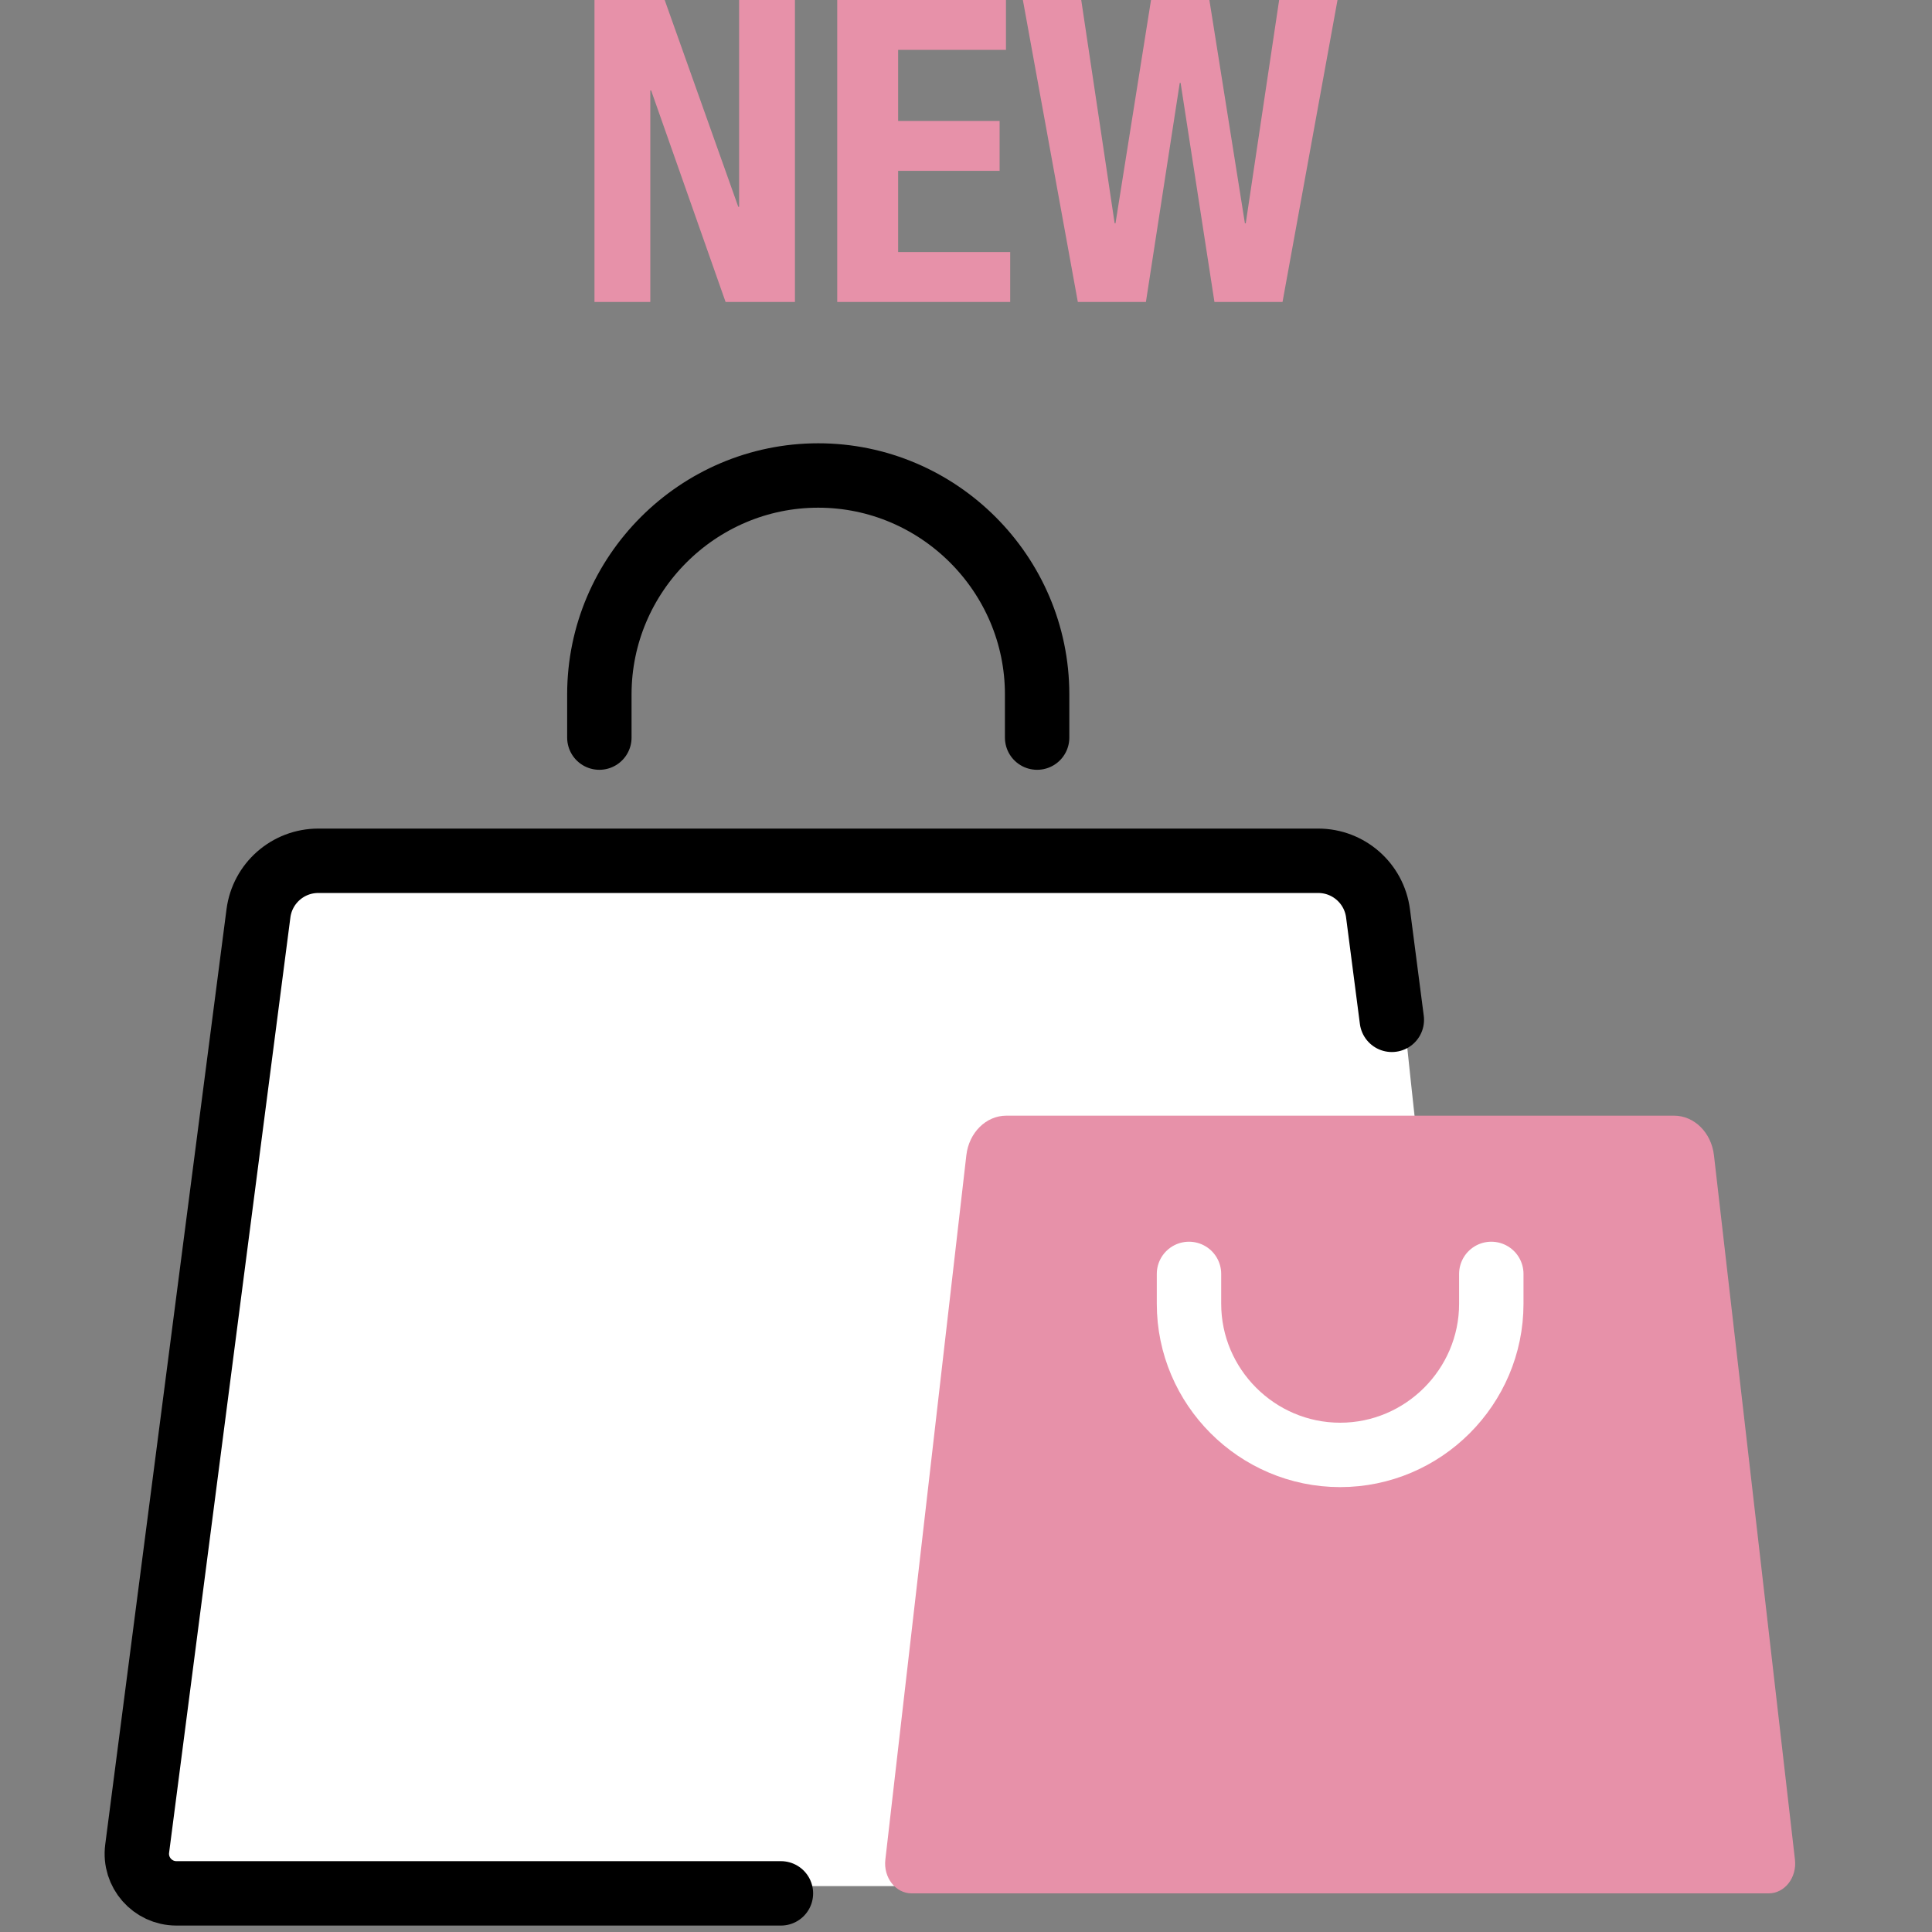 <?xml version="1.0" encoding="UTF-8"?>
<svg id="ico_new02" xmlns="http://www.w3.org/2000/svg" version="1.1" viewBox="0 0 150 150">
  <rect x="0" y="0" width="150" height="150" fill="#808080" stroke="none"/>
  <defs>
    <style>
      .cls-1 {
        stroke: #000;
      }

      .cls-1, .cls-2 {
        fill: none;
        stroke-linecap: round;
        stroke-linejoin: round;
        stroke-width: 5px;
      }

      .cls-3 {
        fill: #e791a9;
      }

      .cls-3, .cls-4 {
        stroke-width: 0px;
      }

      .cls-2 {
        stroke: #fff;
      }

      .cls-4 {
        fill: #fff;
      }
    </style>
  </defs>
  <g>
    <path class="cls-4" d="M109.562,84.088l.95,8.858.092.855,5.647,52.636H18.229s-9.137,1.538-7.139-8.572,8.913-63.428,8.913-63.428c0,0,.003-8.169,10.448-8.169h69.778s7.267-1.481,8.3,8.169,7.722,73.206,7.722,73.206"/>
    <path class="cls-1" d="M60.631,147H13.698c-1.855,0-3.288-1.631-3.049-3.47l9.417-72.618c.303-2.334,2.291-4.081,4.644-4.081h77.635c2.354,0,4.341,1.747,4.644,4.081l1.072,8.267"/>
    <path class="cls-3" d="M137.324,147h-66.55c-1.239,0-2.196-1.228-2.036-2.614l6.289-54.693c.202-1.758,1.53-3.073,3.101-3.073h51.842c1.572,0,2.899,1.316,3.101,3.073l6.289,54.693c.159,1.386-.797,2.614-2.036,2.614Z"/>
    <path class="cls-1" d="M80.522,57.267v-3.356c0-9.347-7.647-16.994-16.994-16.994s-16.994,7.647-16.994,16.994v3.356"/>
    <path class="cls-2" d="M92.313,98.906v2.318c0,6.454,5.281,11.735,11.736,11.735s11.735-5.281,11.735-11.735v-2.318"/>
  </g>
  <g>
    <path class="cls-3" d="M57.319,16.055h.066V0h4.334v23.443h-5.385l-5.779-16.417h-.066v16.417h-4.334V0h5.451l5.713,16.055Z"/>
    <path class="cls-3" d="M78.103,3.874h-8.373v5.516h7.88v3.875h-7.88v6.304h8.701v3.875h-13.429V0h13.101v3.874Z"/>
    <path class="cls-3" d="M83.947,0l2.594,17.336h.066L89.365,0h4.531l2.758,17.336h.066L99.313,0h4.531l-4.269,23.443h-5.286l-2.627-17.008h-.066l-2.627,17.008h-5.286L79.416,0h4.531Z"/>
  </g>
</svg>
